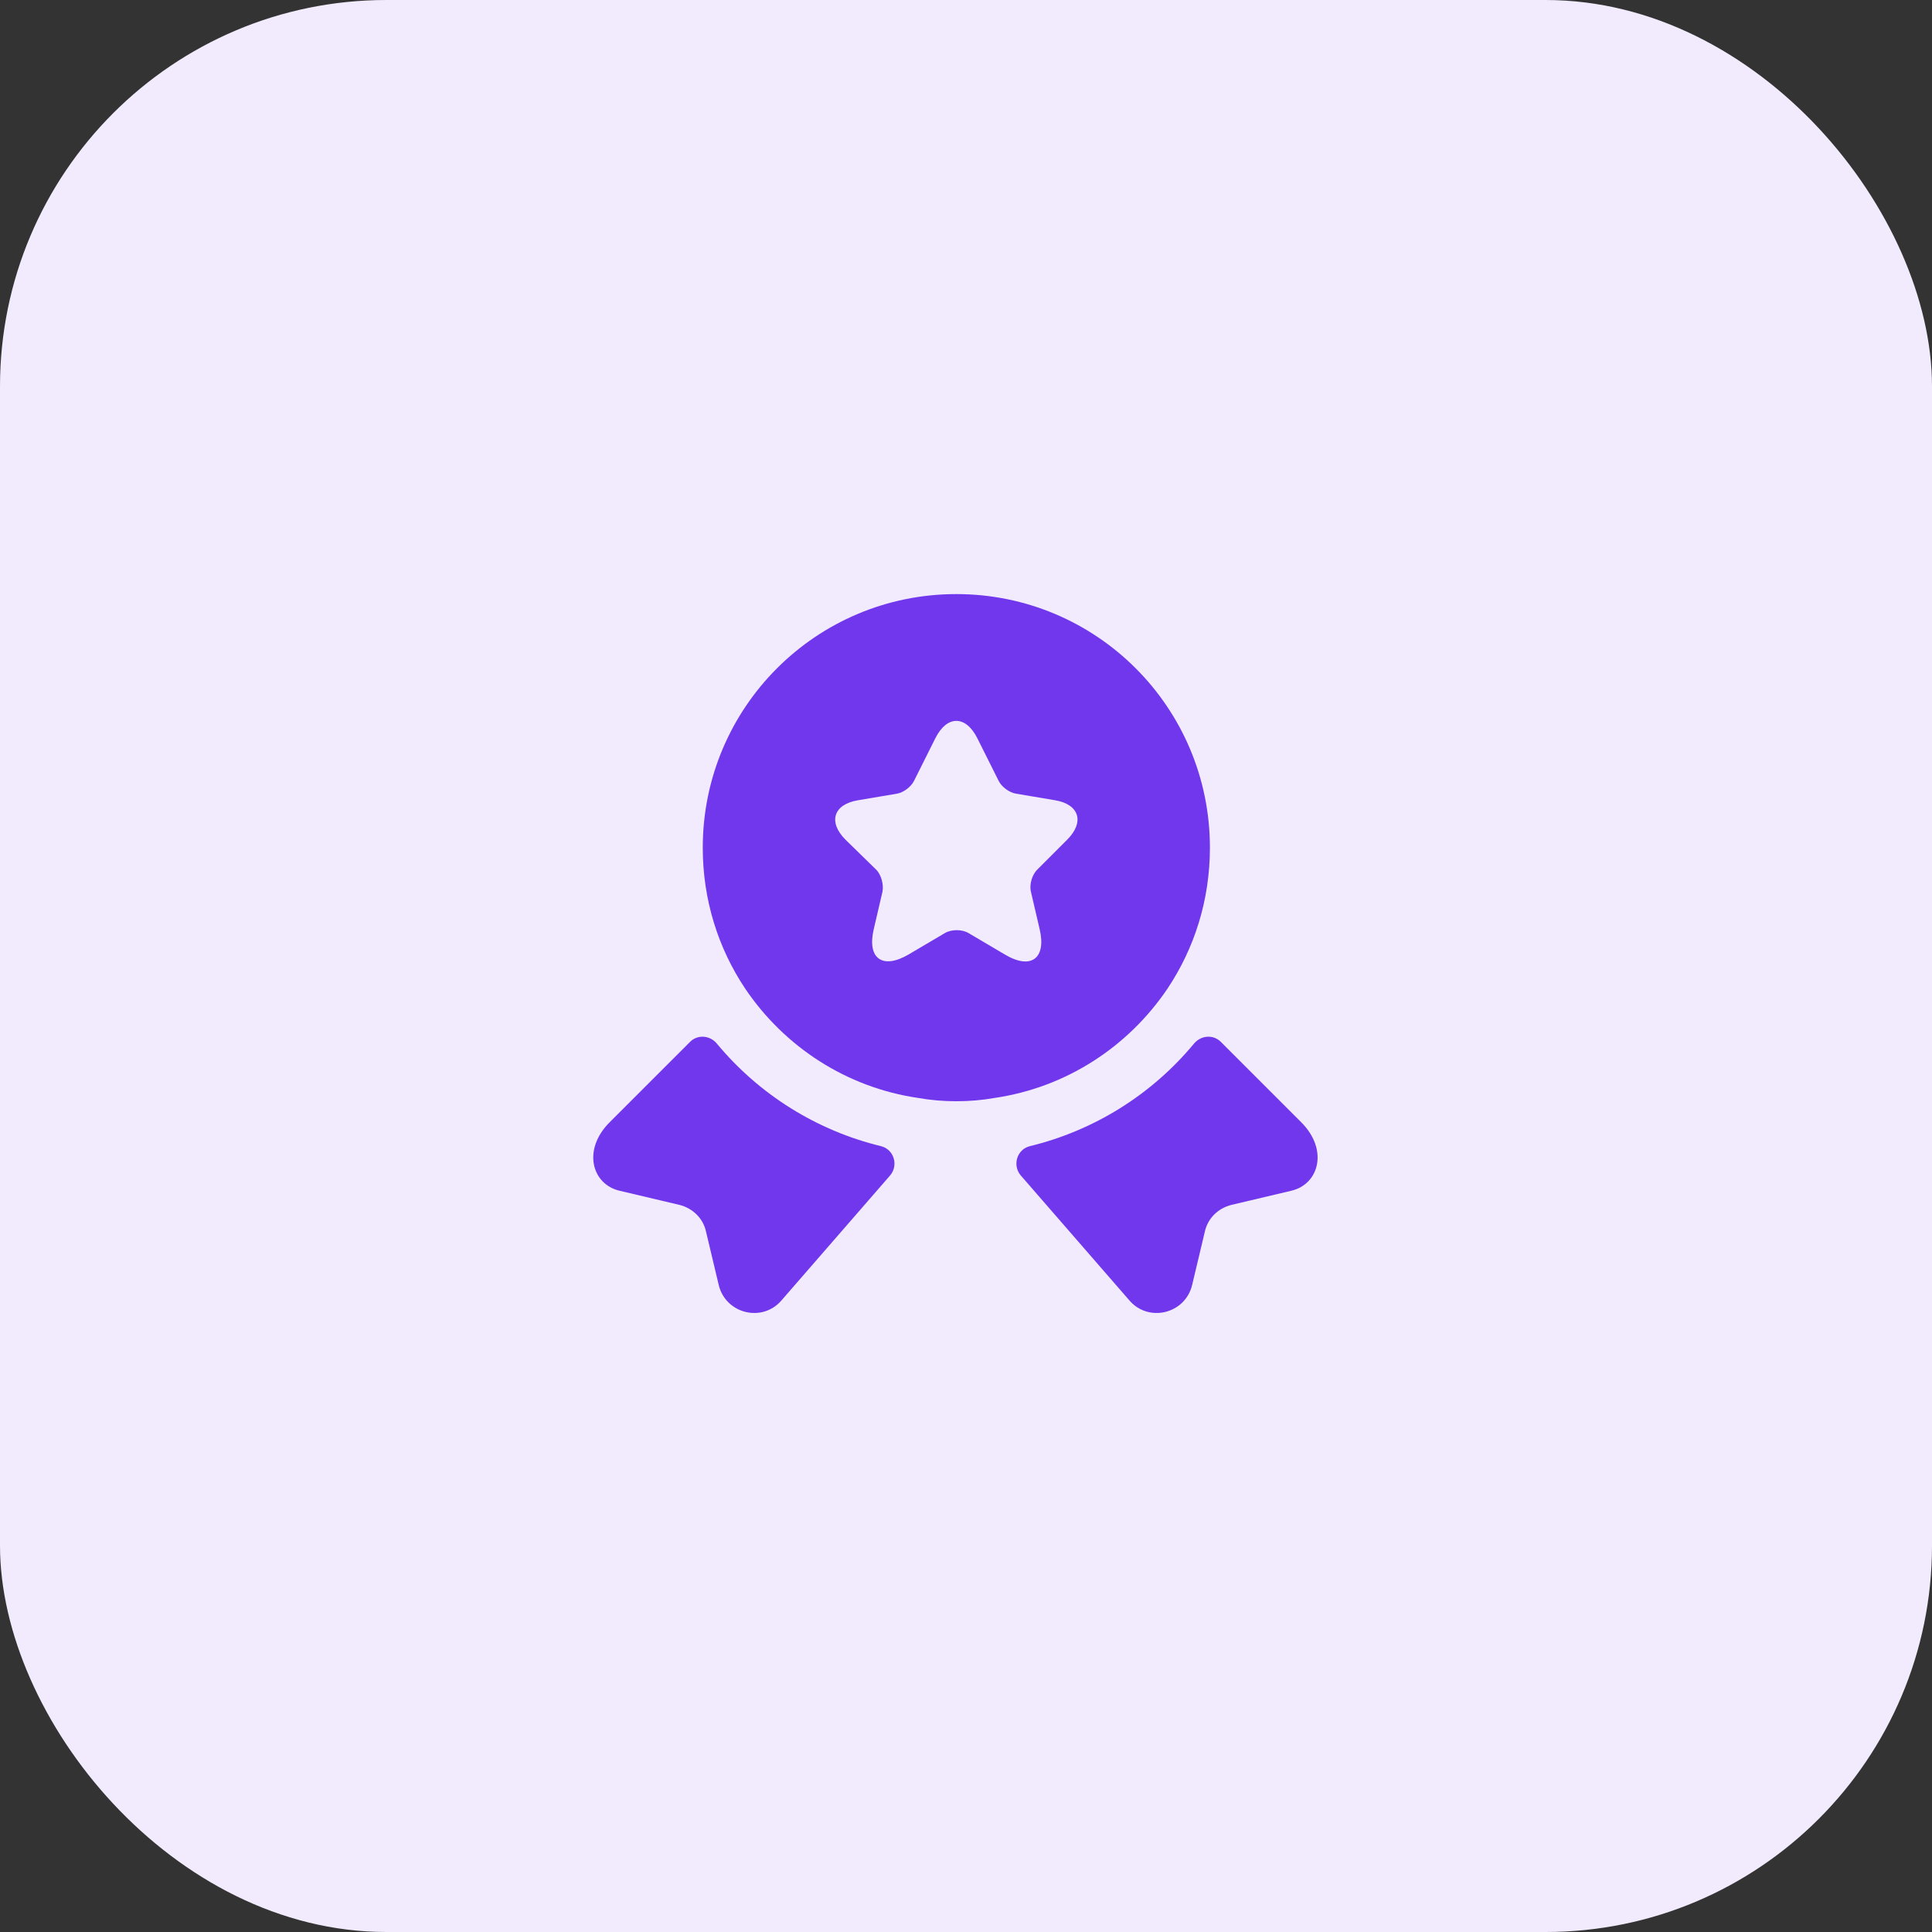 <?xml version="1.0" encoding="UTF-8"?>
<svg xmlns="http://www.w3.org/2000/svg" width="100" height="100" viewBox="0 0 100 100" fill="none">
  <rect x="0" y="0" width="100" height="100" fill="#333333" stroke="none"/>
  <rect width="100" height="100" rx="20" fill="#F1EBFD"></rect>
  <path d="M66.844 61.631L63.75 62.362C63.056 62.531 62.513 63.056 62.362 63.75L61.706 66.506C61.35 68.006 59.438 68.475 58.444 67.294L52.837 60.844C52.388 60.319 52.631 59.494 53.306 59.325C56.625 58.519 59.606 56.663 61.8 54.019C62.156 53.587 62.794 53.531 63.188 53.925L67.35 58.087C68.775 59.513 68.269 61.294 66.844 61.631Z" fill="#7037ED"></path>
  <path d="M32.062 61.631L35.156 62.362C35.85 62.531 36.394 63.056 36.544 63.75L37.2 66.506C37.556 68.006 39.469 68.475 40.462 67.294L46.069 60.844C46.519 60.319 46.275 59.494 45.6 59.325C42.281 58.519 39.3 56.663 37.106 54.019C36.75 53.587 36.112 53.531 35.719 53.925L31.556 58.087C30.131 59.513 30.637 61.294 32.062 61.631Z" fill="#7037ED"></path>
  <path d="M49.5 30.75C42.244 30.75 36.375 36.619 36.375 43.875C36.375 46.594 37.181 49.087 38.569 51.169C40.594 54.169 43.8 56.288 47.531 56.831C48.169 56.944 48.825 57 49.5 57C50.175 57 50.831 56.944 51.469 56.831C55.2 56.288 58.406 54.169 60.431 51.169C61.819 49.087 62.625 46.594 62.625 43.875C62.625 36.619 56.756 30.75 49.5 30.75ZM55.237 43.462L53.681 45.019C53.419 45.281 53.269 45.788 53.362 46.163L53.812 48.094C54.169 49.612 53.362 50.212 52.013 49.406L50.138 48.3C49.8 48.094 49.237 48.094 48.9 48.3L47.025 49.406C45.675 50.194 44.869 49.612 45.225 48.094L45.675 46.163C45.75 45.806 45.619 45.281 45.356 45.019L43.763 43.462C42.844 42.544 43.144 41.625 44.419 41.419L46.425 41.081C46.763 41.025 47.156 40.725 47.306 40.425L48.413 38.212C49.013 37.013 49.987 37.013 50.587 38.212L51.694 40.425C51.844 40.725 52.237 41.025 52.594 41.081L54.6 41.419C55.856 41.625 56.156 42.544 55.237 43.462Z" fill="#7037ED"></path>
</svg>
